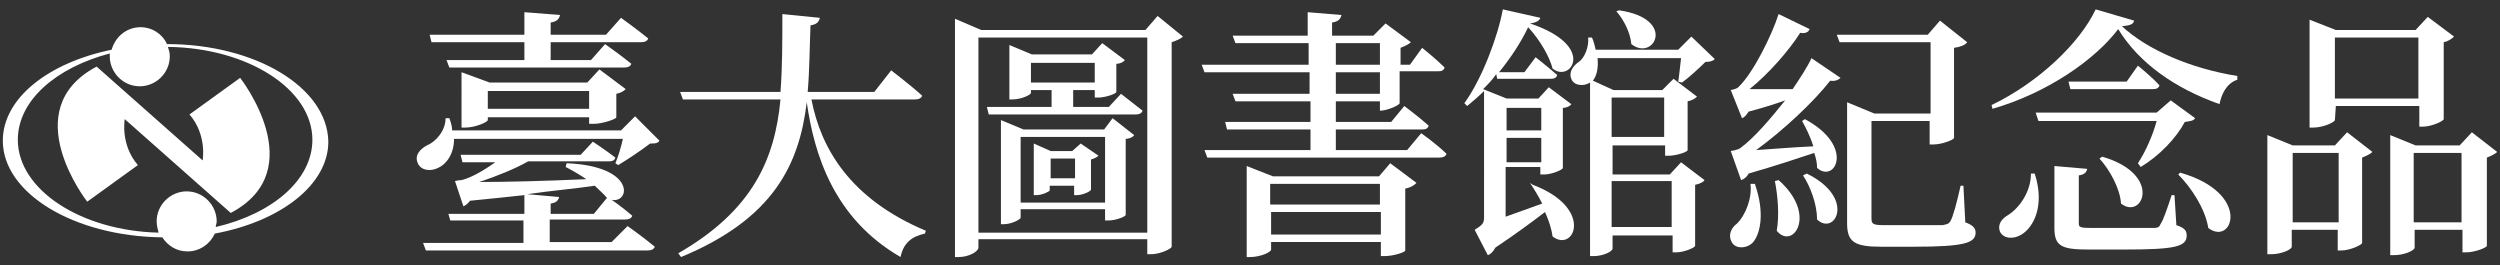 <?xml version="1.0" encoding="utf-8"?>
<!-- Generator: Adobe Illustrator 26.5.0, SVG Export Plug-In . SVG Version: 6.00 Build 0)  -->
<svg version="1.1" id="圖層_1" xmlns="http://www.w3.org/2000/svg" xmlns:xlink="http://www.w3.org/1999/xlink" x="0px" y="0px"
	 viewBox="0 0 266.5 28.3" style="enable-background:new 0 0 266.5 28.3;" xml:space="preserve">
<rect x="0" y="0" width="266.5" height="28.3" fill="#333333" stroke="none"/>
<style type="text/css">
	.st0{enable-background:new    ;}
	.st1{fill:#FFFFFF;}
</style>
<g>
	<g class="st0">
		<path class="st1" d="M70.3,15c-0.2,0.3-0.5,0.3-1,0.3c-0.9,0.7-2.4,1.7-3.4,2.3l-0.3-0.2c0.3-0.7,0.6-1.7,0.8-2.6h-18
			c0,1.6-0.8,2.7-1.7,3.1c-0.8,0.4-1.9,0.3-2.2-0.6c-0.3-0.8,0.3-1.4,1-1.8c1-0.4,2-1.6,2-2.9h0.4c0.2,0.5,0.3,1,0.3,1.3h18l1.5-1.5
			L70.3,15z M66.9,24.1c0,0,1.7,1.2,2.9,2.2c-0.1,0.3-0.4,0.4-0.8,0.4H45.4l-0.3-0.8h10.7v-2.4H48l-0.2-0.7h8.1v-2
			c-1.8,0.2-3.8,0.4-5.8,0.6c-0.2,0.3-0.5,0.5-0.7,0.6l-0.9-2.7c0,0,0.4-0.1,0.7-0.1c1.2-0.3,2.6-1.2,3.6-1.9h-3.5l-0.2-0.8h12.8
			l1.3-1.4c0,0,1.5,1,2.4,1.7c-0.1,0.3-0.3,0.4-0.7,0.4h-8.6c-1.4,0.8-3.4,1.6-5.2,2.2c2.8,0,6.9-0.1,11.4-0.3
			c-0.6-0.4-1.4-0.9-2.2-1.3l0.1-0.4c7.4,0.3,6.8,4.3,4.8,3.9c0.6,0.4,1.5,1.1,2.2,1.7c-0.1,0.3-0.4,0.4-0.8,0.4h-8v2.4h6.6
			L66.9,24.1z M45.8,3.7h10.1V1.3l3.8,0.3c-0.1,0.4-0.3,0.7-1,0.8v1.3h5.9l1.6-1.8c0,0,1.8,1.3,2.9,2.2c-0.1,0.3-0.4,0.4-0.8,0.4
			h-9.6v1.9H63l1.5-1.7c0,0,1.7,1.2,2.8,2.1c-0.1,0.3-0.4,0.4-0.8,0.4H47.9l-0.3-0.8h8.3V4.5H46L45.8,3.7z M62.8,13.4v-0.9H52v0.3
			c0,0.2-1.3,0.8-2.4,0.8h-0.4V7.7l3,1.1h10.4l1.3-1.4l2.8,2.1c-0.2,0.2-0.5,0.4-1,0.5v2.5c0,0.2-1.5,0.7-2.4,0.7h-0.5
			C62.8,13.2,62.8,13.4,62.8,13.4z M62.8,11.6V9.7H52v1.9H62.8z M59.6,21c-0.1,0.4-0.3,0.6-0.9,0.7v1.1h4.6l1.4-1.7
			c-0.3-0.4-0.8-0.8-1.3-1.3c-2,0.3-4.4,0.5-7.2,0.9L59.6,21z"/>
		<path class="st1" d="M86.5,10.6c1,5.2,4.1,10.6,12.2,14l-0.1,0.3c-1.4,0.3-2.3,1-2.6,2.5c-7.1-4.1-9.2-10.9-10-16.5
			c-0.8,6.6-3.5,12.4-13.4,16.5L72.3,27c8-4.6,10.3-10.1,10.9-16.4H72.8l-0.3-0.8h10.7c0.2-2.6,0.2-5.4,0.2-8.3l4,0.4
			c-0.1,0.4-0.3,0.7-1,0.8c-0.1,2.4-0.1,4.8-0.3,7.1h7.1L95,7.5c0,0,2.1,1.6,3.3,2.7c-0.1,0.3-0.4,0.4-0.8,0.4
			C97.5,10.6,86.5,10.6,86.5,10.6z"/>
		<path class="st1" d="M126.1,3.9c-0.2,0.2-0.6,0.4-1.2,0.6v21.8c0,0.2-1.2,0.8-2.2,0.8h-0.4v-1.6h-18v0.9c0,0.4-1,1-2.1,1h-0.4V2
			l2.8,1.2h17.5l1.3-1.5L126.1,3.9z M122.3,24.8V4h-18v20.8H122.3z M119.5,10c0,0,1.4,1.1,2.3,1.8c-0.1,0.3-0.4,0.4-0.7,0.4h-15.7
			l-0.2-0.8h6.9V9.6h-2.2v0.3c0,0.2-1,0.7-2,0.7h-0.3V4.8l2.4,1h6.4l1.1-1.2l2.4,1.8c-0.1,0.2-0.5,0.4-0.9,0.4v3
			c0,0.2-1.2,0.6-1.9,0.6h-0.4V9.6h-2.3v1.8h3.8L119.5,10z M118.6,12.6l2.3,1.8c-0.1,0.2-0.5,0.4-0.9,0.4v8.1c0,0.2-1.1,0.6-1.8,0.6
			h-0.4v-1.2h-9v0.9c0,0.2-1,0.7-1.8,0.7h-0.3V12.8l2.4,1h8.6L118.6,12.6z M117.8,21.6v-7h-9v7H117.8z M116.7,8.8V6.7h-6.8v2.1
			H116.7z M117.1,16.6c-0.1,0.1-0.4,0.3-0.8,0.4v3.2c0,0.2-0.9,0.6-1.5,0.6h-0.3v-1h-2.6v0.5c0,0.1-0.8,0.5-1.4,0.5h-0.3v-5.5
			l1.8,0.8h2.3l0.9-0.8L117.1,16.6z M114.6,19v-2.1H112V19H114.6z"/>
		<path class="st1" d="M147.1,11.9v-1.1h-4.7V13h5.9l1.4-1.7c0,0,1.6,1.2,2.6,2.1c-0.1,0.3-0.3,0.4-0.7,0.4h-9.2V16h7.6l1.5-1.8
			c0,0,1.7,1.2,2.7,2.2c-0.1,0.3-0.4,0.4-0.8,0.4h-24.7l-0.3-0.8h11.3v-2.2h-8.9l-0.2-0.8h9.1v-2.2h-8l-0.3-0.8h8.2V7.7h-11.2
			l-0.3-0.8h11.4V4.6h-7.8l-0.3-0.8h8V1.3l3.6,0.3c-0.1,0.4-0.3,0.7-1,0.8v1.4h4.4l1.3-1.3l2.7,2c-0.2,0.2-0.6,0.4-1.1,0.6v1.8h1
			l1.3-1.8c0,0,1.5,1.2,2.4,2.1c-0.1,0.3-0.3,0.4-0.7,0.4h-4.1V11c0,0.2-1.3,0.8-2.1,0.8l0,0L147.1,11.9L147.1,11.9z M148.2,17.4
			l2.8,2.1c-0.2,0.2-0.6,0.5-1.2,0.6v6.6c0,0.2-1.3,0.6-2.2,0.6h-0.4v-1.5h-11.7v0.8c0,0.3-1.2,0.8-2.2,0.8h-0.4v-9.7l2.8,1.1H147
			L148.2,17.4z M135.4,19.6v2.2h11.7v-2.2H135.4z M147.2,25v-2.4h-11.7V25H147.2z M142.4,6.9h4.7V4.6h-4.7V6.9z M147.1,10V7.7h-4.7
			V10H147.1z"/>
		<path class="st1" d="M163.4,19.7c6.6,2.5,4.4,7.3,2.1,5.5c-0.1-0.8-0.4-1.7-0.8-2.6c-1.3,1-3.2,2.4-5.3,3.8
			c-0.2,0.4-0.5,0.7-0.8,0.8l-1.4-2.7c0.8-0.5,1-0.7,1-1.3V9.7c-0.6,0.6-1.2,1.1-1.8,1.6l-0.3-0.3c1.9-2.6,3.6-7.2,4.1-10l4,0.9
			c-0.1,0.3-0.4,0.5-1.1,0.6l0,0c7.2,2.4,4.3,6.4,2.4,4.8c-0.3-1.2-1.3-3-2.6-4.4c-0.7,1.5-1.8,3.2-3.1,4.8h2.7l1.2-1.6
			c0,0,1.4,1.1,2.3,1.9c-0.1,0.3-0.3,0.4-0.7,0.4h-5.7l-0.1-0.5c-0.4,0.6-0.9,1.1-1.4,1.6l2.5,1h3.4l1.1-1.2l2.4,1.8
			c-0.1,0.2-0.5,0.4-0.9,0.4v6.4c0,0.2-1.2,0.7-2,0.7h-0.4v-0.8h-3.7v5.3c1.1-0.4,2.5-0.9,3.9-1.4c-0.4-0.8-0.9-1.6-1.3-2.2
			L163.4,19.7z M160.6,13.9h3.7v-2.4h-3.7V13.9z M164.3,17.3v-2.6h-3.7v2.6H164.3z M178.9,8.7c0.1-0.6,0.2-1.7,0.3-2.5h-8.9
			c0.1,1.1-0.1,1.9-0.5,2.4l2.2,1h5.2l1.2-1.2l2.5,1.9c-0.2,0.2-0.5,0.4-1,0.5V16c0,0.2-1.2,0.6-2,0.6h-0.4v-1.1h-5.6v3.1h6.1
			l1.2-1.3l2.5,1.9c-0.1,0.2-0.5,0.4-1,0.5v6.5c0,0.2-1.2,0.7-2,0.7h-0.4v-1.8h-6.4v1.4c0,0.3-1,0.8-2,0.8h-0.4V8.8l0,0
			c-0.6,0.4-1.7,0.4-2-0.4c-0.3-0.7,0.2-1.4,0.8-1.8s1.1-1.6,1-2.6h0.4c0.2,0.4,0.3,0.9,0.4,1.3h8.8l1.4-1.4l2.5,2.4
			c-0.2,0.2-0.5,0.3-1,0.3c-0.7,0.7-1.8,1.7-2.5,2.2L178.9,8.7z M171.8,10.4v4.2h5.6v-4.2C177.4,10.4,171.8,10.4,171.8,10.4z
			 M171.8,19.3v4.9h6.4v-4.9C178.2,19.3,171.8,19.3,171.8,19.3z M172.6,1.1c6.2,0.9,3.7,5.5,1.3,3.6c-0.1-1.2-0.8-2.6-1.6-3.5
			L172.6,1.1z"/>
		<path class="st1" d="M187.1,19.7c1,2.9,0.6,5.1-0.2,6.1c-0.6,0.7-1.9,0.8-2.3,0c-0.4-0.7-0.1-1.5,0.6-2c0.8-0.8,1.6-2.6,1.4-4.2
			h0.5V19.7z M192.9,3.1c-0.1,0.3-0.4,0.5-1,0.4c-1.2,1.9-3.4,4.4-5.4,6c1.3,0,2.9,0,4.6,0c0.8-1.2,1.6-2.4,2-3.3l3.1,2.1
			c-0.2,0.2-0.6,0.4-1.1,0.3c-1.7,2.2-5,5.3-7.9,7.4c1.6-0.1,3.8-0.3,6.1-0.4c-0.3-1-0.8-2-1.2-2.7l0.3-0.2c5.4,2.9,3.2,6.9,1.3,5.2
			c0-0.5-0.1-1-0.3-1.6c-1.8,0.6-4.2,1.4-7,2.2c-0.2,0.4-0.5,0.6-0.8,0.7l-1.1-3.1c0,0,0.7-0.1,1-0.3c1.5-1.1,3.2-3.1,4.8-5.1
			c-1.1,0.4-2.4,0.8-3.9,1.2c-0.2,0.3-0.4,0.6-0.7,0.7l-1.2-3c0,0,0.6-0.1,0.8-0.3c1.6-1.5,3.6-5.6,4.3-7.8L192.9,3.1z M189.6,19.2
			c4.2,3.7,1.5,7.5-0.2,5.4c0.3-1.7,0.1-3.8-0.2-5.3L189.6,19.2z M192.6,18.5c5.3,2.6,3,6.7,1.1,4.9c0-1.6-0.7-3.5-1.5-4.7
			L192.6,18.5z M209.5,23.7c0.8,0.3,1.1,0.6,1.1,1.1c0,1.1-1.2,1.5-6.6,1.5h-3.5c-2.8,0-3.6-0.5-3.6-2.5V10.9l2.9,1.2h6V4.5h-9.7
			l-0.3-0.8h9.7l1.3-1.5l2.9,2.3c-0.2,0.3-0.7,0.5-1.4,0.6v9.6c0,0.2-1.3,0.7-2.2,0.7h-0.4v-2.5h-6.2v10.4c0,0.6,0.2,0.7,1.4,0.7
			h3.3c1.4,0,2.5,0,2.9,0c0.4-0.1,0.6-0.1,0.8-0.4c0.3-0.5,0.7-2,1.1-3.8h0.3L209.5,23.7z"/>
		<path class="st1" d="M227.5,2.2c-0.1,0.4-0.4,0.5-1.3,0.6c2.7,2.5,7.3,4.5,12.3,5.3v0.4c-1.2,0.4-1.7,1.6-1.9,2.6
			c-4.8-1.7-8.6-4.4-10.8-8c-2.4,3.2-7.5,6.8-13.4,8.5l-0.1-0.4c5-2.4,9.4-6.6,11.1-10.2L227.5,2.2z M216.9,18.5
			c1.1,3.4-0.1,5.7-1.4,6.5c-0.8,0.5-1.9,0.5-2.3-0.3c-0.3-0.8,0.2-1.4,0.9-1.8c1.1-0.7,2.4-2.4,2.4-4.4
			C216.5,18.5,216.9,18.5,216.9,18.5z M217,12h12.9l1.5-1.3l2.6,1.9c-0.2,0.3-0.5,0.3-1.1,0.4c-0.9,1.7-2.7,3.6-4.7,4.8l-0.3-0.4
			c0.8-1.2,1.6-3,2-4.5h-12.6L217,12z M232,24c0.9,0.3,1.1,0.6,1.1,1.1c0,1.2-1.2,1.5-6.7,1.5h-3.8c-2.9,0-3.6-0.4-3.6-2.3v-6.6
			l3.5,0.3c-0.1,0.4-0.3,0.6-0.9,0.7v5.1c0,0.4,0.1,0.5,1.3,0.5h3.6c1.4,0,2.6,0,3.1,0c0.4,0,0.6-0.1,0.7-0.4
			c0.3-0.4,0.7-1.6,1.2-3.1h0.3L232,24z M227.9,7c0,0,1.5,1.2,2.3,2.1c-0.1,0.3-0.3,0.4-0.7,0.4h-8.8l-0.2-0.8h6.2L227.9,7z
			 M224.1,16.7c6.5,1.9,4.3,6.8,2,5c-0.1-1.6-1.2-3.6-2.3-4.8L224.1,16.7z M232.4,18.4c7.7,2.2,5.6,7.9,3,5.9
			c-0.3-2-1.8-4.3-3.2-5.7L232.4,18.4z"/>
		<path class="st1" d="M250.2,14.1l2.7,2.1c-0.2,0.2-0.6,0.4-1.1,0.6v9.1c0,0.2-1.3,0.8-2.2,0.8h-0.4v-2.2h-4.9v1.8
			c0,0.3-1.1,0.8-2.2,0.8h-0.4V14.4l2.7,1.1h4.5L250.2,14.1z M249.3,23.7v-7.4h-4.9v7.4H249.3z M248.9,12.8c0,0.2-1.2,0.8-2.3,0.8
			h-0.4V2.1l2.8,1.1h8.5l1.3-1.4l2.8,2.1c-0.2,0.2-0.6,0.5-1.1,0.6v8.2c0,0.2-1.3,0.8-2.2,0.8h-0.4v-2.2H249L248.9,12.8L248.9,12.8z
			 M248.9,4v6.5h8.9V4C257.8,4,248.9,4,248.9,4z M266.2,16.2c-0.2,0.2-0.6,0.4-1.1,0.6v9.4c0,0.2-1.3,0.7-2.2,0.7h-0.4v-2.4h-5.1
			v1.9c0,0.3-1.1,0.8-2.2,0.8h-0.4V14.4l2.7,1.1h4.7l1.3-1.4L266.2,16.2z M262.4,23.7v-7.4h-5.1v7.4H262.4z"/>
	</g>
	<g>
		<g>
			<path class="st1" d="M17.8,4.7c-0.5-1.1-1.6-1.8-2.8-1.8c-1.5,0-2.7,1-3.1,2.4C5.1,6.7,0.3,10.5,0.3,15c0,5.6,7.6,10.2,17,10.3
				c0.6,0.9,1.5,1.5,2.7,1.5c1.3,0,2.4-0.8,2.9-1.9c7-1.3,12.1-5.2,12.1-9.8C34.9,9.3,27.2,4.7,17.8,4.7z M23,24.2
				c0-0.2,0.1-0.4,0.1-0.6c0-1.7-1.4-3.2-3.2-3.2c-1.7,0-3.2,1.4-3.2,3.2c0,0.4,0.1,0.8,0.2,1.2c-8.3-0.2-15-4.6-15-9.9
				c0-4.2,4.1-7.7,9.8-9.2c0,0.1,0,0.2,0,0.3c0,1.7,1.4,3.2,3.2,3.2c1.7,0,3.2-1.4,3.2-3.2c0-0.4-0.1-0.7-0.2-1
				c8.5,0.1,15.4,4.5,15.4,9.9C33.3,19.2,29,22.8,23,24.2z M20.2,12.2c1.9,2.2,1.4,4.9,1.4,4.9l-11.3-10c-8.7,4.6-1,14.4-1,14.4
				l5.4-3.9c-1.9-2.2-1.4-4.9-1.4-4.9l11.3,10c8.7-4.6,1-14.4,1-14.4L20.2,12.2z"/>
		</g>
	</g>
</g>
</svg>
